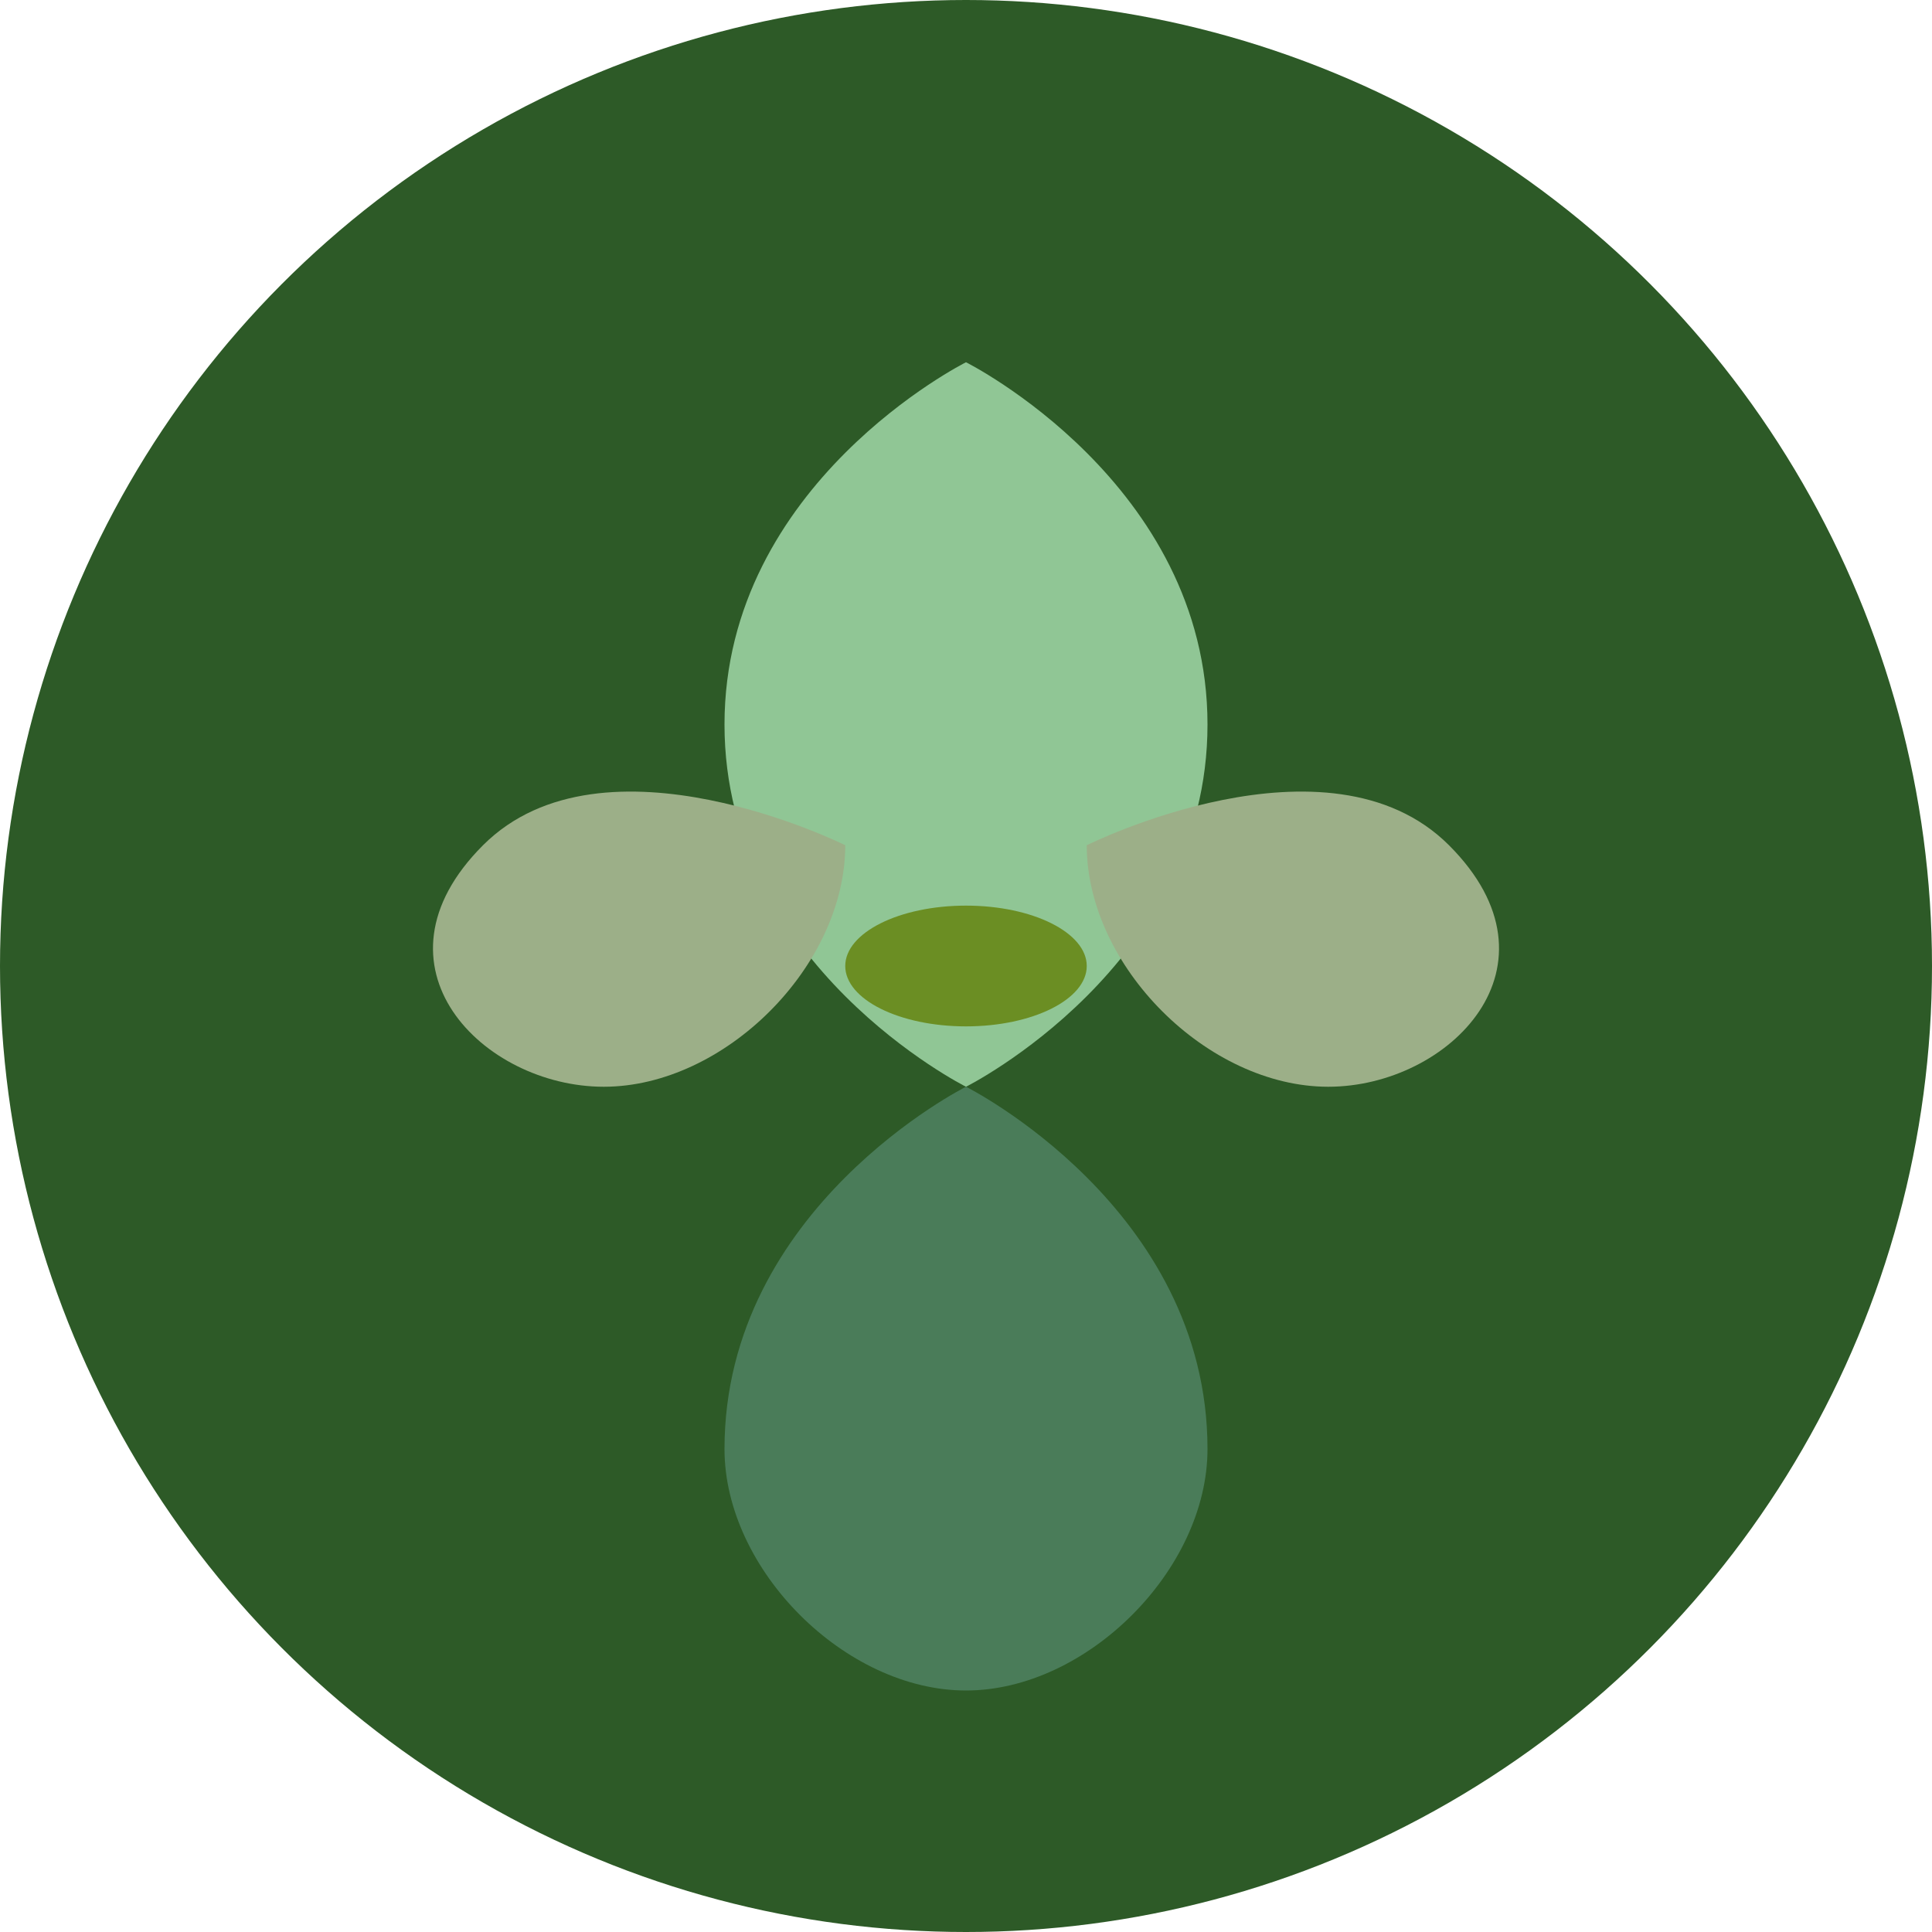 <svg width="32" height="32" viewBox="0 0 32 32" fill="none" xmlns="http://www.w3.org/2000/svg">
  <circle cx="16" cy="16" r="16" fill="#2d5a27"/>
  <path d="M16 6C16 6 12 8 12 12C12 16 16 18 16 18C16 18 20 16 20 12C20 8 16 6 16 6Z" fill="#90c695"/>
  <path d="M16 18C16 18 12 20 12 24C12 26 14 28 16 28C18 28 20 26 20 24C20 20 16 18 16 18Z" fill="#4a7c59"/>
  <ellipse cx="16" cy="16" rx="2" ry="1" fill="#6b8e23"/>
  <path d="M14 14C14 14 10 12 8 14C6 16 8 18 10 18C12 18 14 16 14 14Z" fill="#9caf88"/>
  <path d="M18 14C18 14 22 12 24 14C26 16 24 18 22 18C20 18 18 16 18 14Z" fill="#9caf88"/>
</svg>
